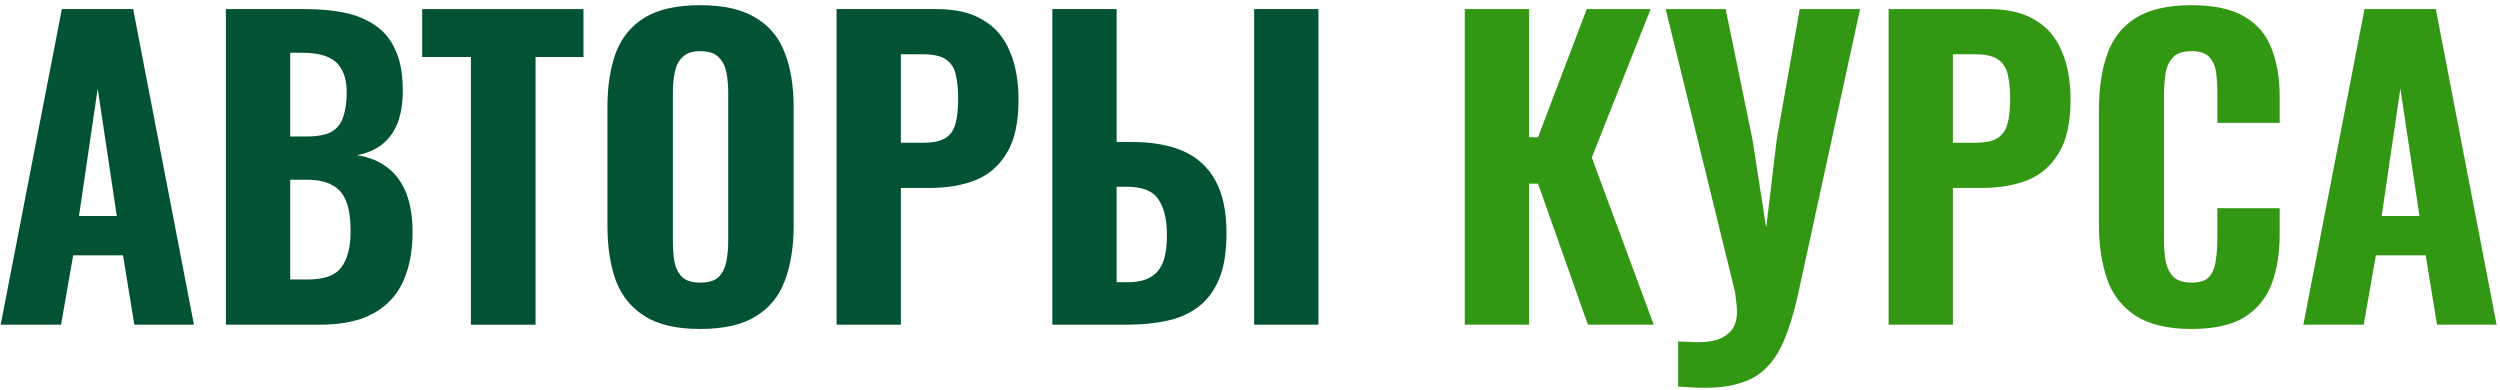 <?xml version="1.0" encoding="UTF-8"?> <svg xmlns="http://www.w3.org/2000/svg" width="385" height="60" viewBox="0 0 385 60" fill="none"><path d="M354.716 50L364.136 1.4H375.116L384.476 50H375.296L373.556 39.32H365.876L364.016 50H354.716ZM366.776 33.26H372.596L369.656 13.64L366.776 33.26Z" fill="#329713"></path><path d="M337.451 50.66C333.851 50.66 330.991 49.98 328.871 48.62C326.791 47.26 325.331 45.38 324.491 42.98C323.651 40.54 323.231 37.72 323.231 34.52V17.06C323.231 13.7 323.651 10.82 324.491 8.42C325.331 5.98 326.791 4.1 328.871 2.78C330.991 1.46 333.851 0.8 337.451 0.8C340.931 0.8 343.651 1.38 345.611 2.54C347.611 3.7 349.011 5.34 349.811 7.46C350.651 9.58 351.071 12.04 351.071 14.84V18.92H341.471V14.36C341.471 13.24 341.411 12.2 341.291 11.24C341.171 10.24 340.831 9.44 340.271 8.84C339.751 8.2 338.831 7.88 337.511 7.88C336.191 7.88 335.231 8.2 334.631 8.84C334.031 9.48 333.651 10.32 333.491 11.36C333.331 12.36 333.251 13.48 333.251 14.72V36.8C333.251 38.16 333.351 39.36 333.551 40.4C333.791 41.4 334.211 42.18 334.811 42.74C335.451 43.26 336.351 43.52 337.511 43.52C338.791 43.52 339.691 43.22 340.211 42.62C340.771 41.98 341.111 41.14 341.231 40.1C341.391 39.06 341.471 37.96 341.471 36.8V32.06H351.071V36.08C351.071 38.92 350.671 41.44 349.871 43.64C349.071 45.8 347.691 47.52 345.731 48.8C343.771 50.04 341.011 50.66 337.451 50.66Z" fill="#329713"></path><path d="M290.846 50V1.4H306.266C309.186 1.4 311.566 1.96 313.406 3.08C315.246 4.16 316.606 5.74 317.486 7.82C318.406 9.9 318.866 12.42 318.866 15.38C318.866 18.86 318.266 21.58 317.066 23.54C315.906 25.5 314.306 26.9 312.266 27.74C310.226 28.54 307.886 28.94 305.246 28.94H300.746V50H290.846ZM300.746 21.98H304.226C305.666 21.98 306.766 21.76 307.526 21.32C308.326 20.84 308.866 20.1 309.146 19.1C309.426 18.1 309.566 16.82 309.566 15.26C309.566 13.78 309.446 12.54 309.206 11.54C309.006 10.54 308.526 9.76 307.766 9.2C307.006 8.64 305.806 8.36 304.166 8.36H300.746V21.98Z" fill="#329713"></path><path d="M258.433 59.54V52.58C258.993 52.62 259.513 52.64 259.993 52.64C260.513 52.68 260.973 52.7 261.373 52.7C262.333 52.7 263.173 52.62 263.893 52.46C264.653 52.3 265.293 52.02 265.813 51.62C266.373 51.26 266.793 50.78 267.073 50.18C267.353 49.58 267.493 48.88 267.493 48.08C267.493 47.48 267.453 46.94 267.373 46.46C267.333 45.98 267.273 45.48 267.193 44.96L256.513 1.4H265.753L269.893 21.56L271.993 35.06L273.613 21.5L277.153 1.4H286.453L276.913 45.26C276.313 47.98 275.633 50.26 274.873 52.1C274.113 53.98 273.193 55.46 272.113 56.54C271.033 57.66 269.713 58.46 268.153 58.94C266.633 59.46 264.753 59.72 262.513 59.72C261.953 59.72 261.333 59.7 260.653 59.66C259.973 59.62 259.233 59.58 258.433 59.54Z" fill="#329713"></path><path d="M225.575 50V1.4H235.475V21.14H236.855L244.355 1.4H254.195L245.135 24.26L254.675 50H244.535L236.855 28.28H235.475V50H225.575Z" fill="#329713"></path><path d="M162.06 50V1.4H171.96V21.86H174.24C177.44 21.86 180.12 22.34 182.28 23.3C184.44 24.26 186.08 25.78 187.2 27.86C188.32 29.9 188.88 32.58 188.88 35.9C188.88 38.78 188.5 41.14 187.74 42.98C186.98 44.78 185.92 46.2 184.56 47.24C183.2 48.28 181.58 49 179.7 49.4C177.86 49.8 175.82 50 173.58 50H162.06ZM171.96 43.46H173.64C175.12 43.46 176.3 43.2 177.18 42.68C178.1 42.16 178.76 41.34 179.16 40.22C179.56 39.06 179.74 37.56 179.7 35.72C179.66 33.6 179.22 31.92 178.38 30.68C177.54 29.4 175.92 28.76 173.52 28.76H171.96V43.46ZM193.14 50V1.4H203.04V50H193.14Z" fill="#025333"></path><path d="M128.834 50V1.4H144.254C147.174 1.4 149.554 1.96 151.394 3.08C153.234 4.16 154.594 5.74 155.474 7.82C156.394 9.9 156.854 12.42 156.854 15.38C156.854 18.86 156.254 21.58 155.054 23.54C153.894 25.5 152.294 26.9 150.254 27.74C148.214 28.54 145.874 28.94 143.234 28.94H138.734V50H128.834ZM138.734 21.98H142.214C143.654 21.98 144.754 21.76 145.514 21.32C146.314 20.84 146.854 20.1 147.134 19.1C147.414 18.1 147.554 16.82 147.554 15.26C147.554 13.78 147.434 12.54 147.194 11.54C146.994 10.54 146.514 9.76 145.754 9.2C144.994 8.64 143.794 8.36 142.154 8.36H138.734V21.98Z" fill="#025333"></path><path d="M107.824 50.66C104.264 50.66 101.444 50.02 99.364 48.74C97.284 47.46 95.784 45.64 94.864 43.28C93.984 40.88 93.544 38.02 93.544 34.7V16.58C93.544 13.26 93.984 10.42 94.864 8.06C95.784 5.7 97.284 3.9 99.364 2.66C101.444 1.42 104.264 0.8 107.824 0.8C111.424 0.8 114.264 1.44 116.344 2.72C118.464 3.96 119.964 5.76 120.844 8.12C121.764 10.44 122.224 13.26 122.224 16.58V34.7C122.224 38.02 121.764 40.88 120.844 43.28C119.964 45.64 118.464 47.46 116.344 48.74C114.264 50.02 111.424 50.66 107.824 50.66ZM107.824 43.52C109.104 43.52 110.044 43.24 110.644 42.68C111.244 42.08 111.644 41.3 111.844 40.34C112.044 39.34 112.144 38.28 112.144 37.16V14.18C112.144 13.06 112.044 12.02 111.844 11.06C111.644 10.1 111.244 9.34 110.644 8.78C110.044 8.18 109.104 7.88 107.824 7.88C106.624 7.88 105.724 8.18 105.124 8.78C104.524 9.34 104.124 10.1 103.924 11.06C103.724 12.02 103.624 13.06 103.624 14.18V37.16C103.624 38.28 103.704 39.34 103.864 40.34C104.064 41.3 104.464 42.08 105.064 42.68C105.664 43.24 106.584 43.52 107.824 43.52Z" fill="#025333"></path><path d="M72.516 50V8.78H65.016V1.4H89.856V8.78H82.476V50H72.516Z" fill="#025333"></path><path d="M34.791 50V1.4H47.091C49.211 1.4 51.171 1.58 52.971 1.94C54.771 2.3 56.351 2.94 57.711 3.86C59.111 4.78 60.171 6.06 60.891 7.7C61.651 9.3 62.031 11.4 62.031 14C62.031 15.96 61.751 17.64 61.191 19.04C60.631 20.4 59.831 21.48 58.791 22.28C57.751 23.08 56.471 23.62 54.951 23.9C56.831 24.18 58.411 24.82 59.691 25.82C60.971 26.82 61.931 28.14 62.571 29.78C63.211 31.42 63.531 33.4 63.531 35.72C63.531 38.16 63.211 40.28 62.571 42.08C61.971 43.88 61.071 45.36 59.871 46.52C58.671 47.68 57.191 48.56 55.431 49.16C53.671 49.72 51.631 50 49.311 50H34.791ZM44.691 43.04H47.451C49.931 43.04 51.631 42.42 52.551 41.18C53.511 39.94 53.991 38.08 53.991 35.6C53.991 33.68 53.771 32.16 53.331 31.04C52.891 29.88 52.171 29.04 51.171 28.52C50.211 27.96 48.911 27.68 47.271 27.68H44.691V43.04ZM44.691 21.02H47.151C48.871 21.02 50.171 20.78 51.051 20.3C51.931 19.78 52.531 19.02 52.851 18.02C53.211 16.98 53.391 15.72 53.391 14.24C53.391 12.76 53.131 11.58 52.611 10.7C52.131 9.78 51.371 9.12 50.331 8.72C49.331 8.32 48.051 8.12 46.491 8.12H44.691V21.02Z" fill="#025333"></path><path d="M0.106 50L9.526 1.4H20.506L29.866 50H20.686L18.946 39.32H11.266L9.406 50H0.106ZM12.166 33.26H17.986L15.046 13.64L12.166 33.26Z" fill="#025333"></path></svg> 